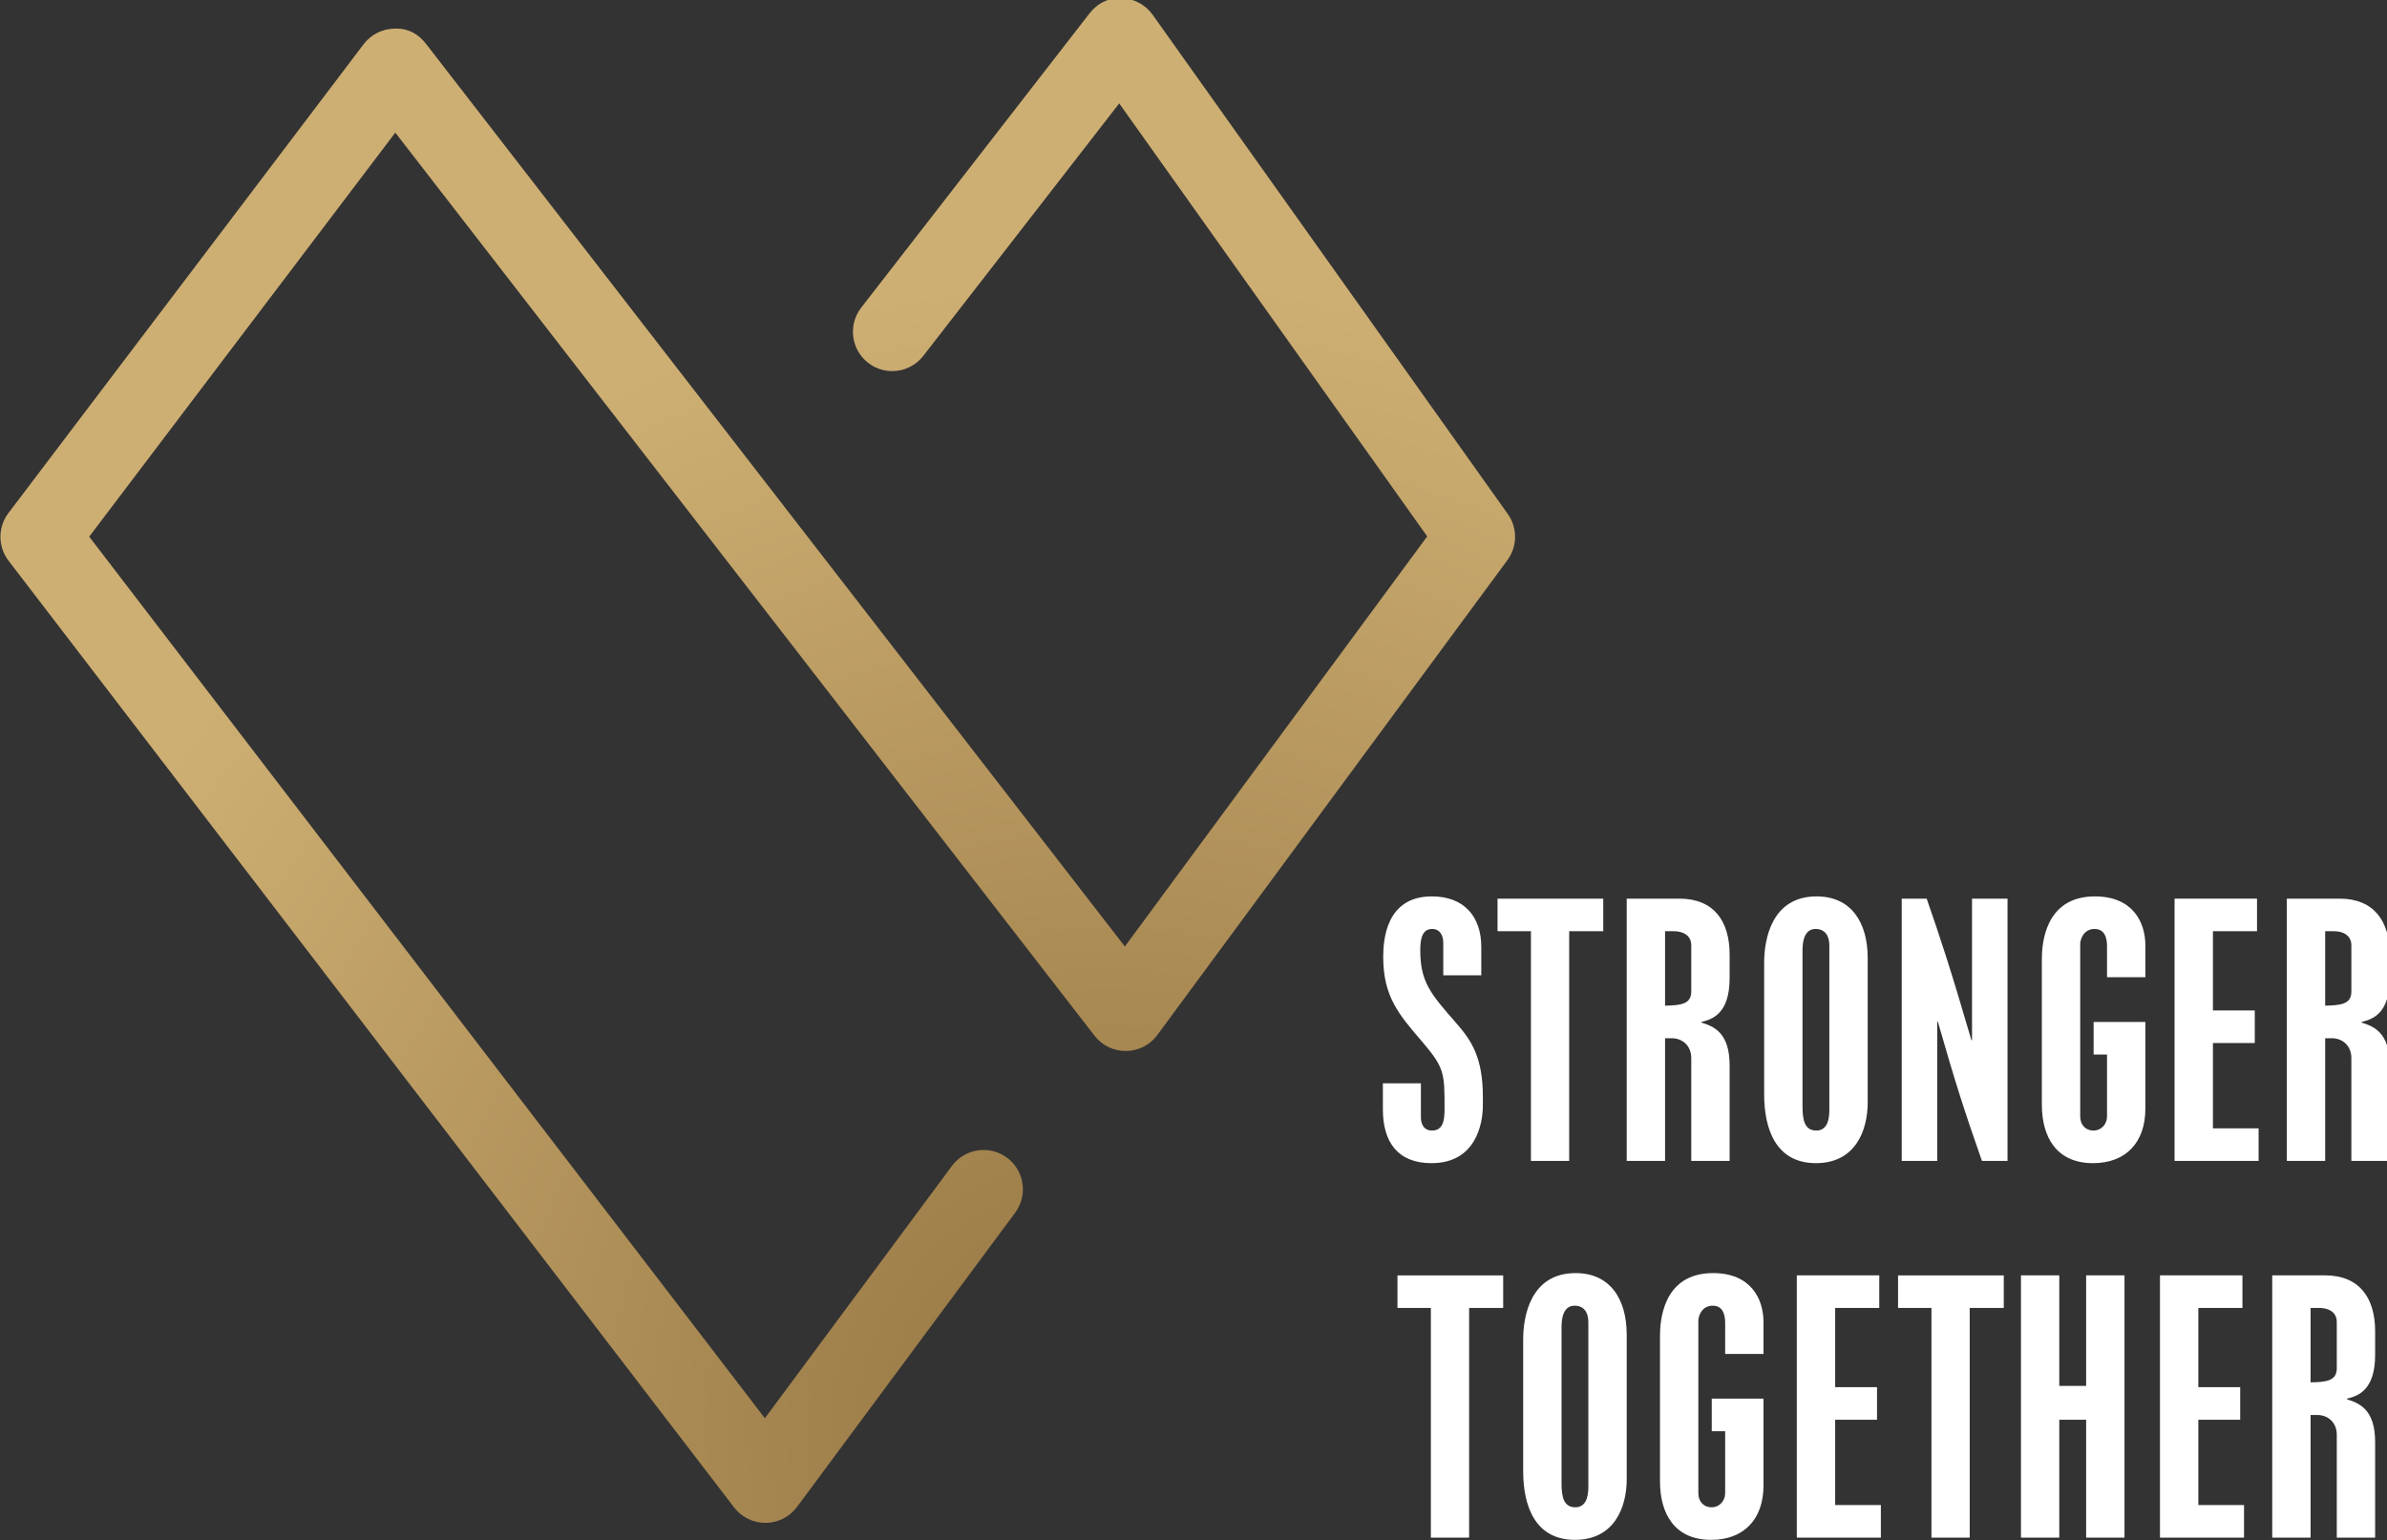<?xml version="1.0" encoding="UTF-8"?>
<!-- Created with Inkscape (http://www.inkscape.org/) -->
<svg width="79.375mm" height="51.22mm" version="1.1" viewBox="0 0 79.375 51.22" xmlns="http://www.w3.org/2000/svg" xmlns:cc="http://creativecommons.org/ns#" xmlns:dc="http://purl.org/dc/elements/1.1/" xmlns:rdf="http://www.w3.org/1999/02/22-rdf-syntax-ns#">
 <rect x="0" y="0" width="79.375" height="51.22" fill="#333333" stroke="none"/>
 <defs>
  <radialGradient id="radialGradient5763" cx="0" cy="0" r="1" gradientTransform="matrix(-131.034,162.953,162.953,131.034,283.37,91.572)" gradientUnits="userSpaceOnUse">
   <stop stop-color="#977743" offset="0"/>
   <stop stop-color="#977743" offset=".052"/>
   <stop stop-color="#ceaf73" offset="1"/>
  </radialGradient>
  <clipPath id="clipPath5773">
   <path d="M 0,422.517 H 597.559 V 0 H 0 Z"/>
  </clipPath>
 </defs>
 <g transform="translate(-25.008,-85.123)">
  <g transform="matrix(.185 0 0 -.185 9.474 149.779)">
   <path d="m279.804 347.083-41.041-52.896c-2.391-3.087-1.832-7.524 1.248-9.916 3.092-2.404 7.529-1.831 9.914 1.249l35.217 45.386 55.361-77.833-54.345-73.719-125.612 162.252c-1.344 1.74-3.219 2.847-5.623 2.738-2.197-0.012-4.267-1.046-5.593-2.799l-63.846-84.279c-1.924-2.532-1.912-6.037 0.018-8.564l130.425-170.187c1.339-1.747 3.415-2.769 5.612-2.769h0.054c2.222 0.019 4.303 1.077 5.625 2.855l39.22 52.895c2.325 3.141 1.667 7.566-1.467 9.891-3.14 2.326-7.566 1.668-9.89-1.467l-33.633-45.368-121.448 158.472 55.02 72.629 125.691-162.349c1.339-1.728 3.402-2.738 5.587-2.738h0.086c2.214 0.025 4.29 1.089 5.605 2.872l62.933 85.368c1.808 2.46 1.838 5.8 0.067 8.29l-63.846 89.75c-1.296 1.819-3.378 2.921-5.612 2.97-0.112 5e-3 -0.223 7e-3 -0.333 7e-3 -2.247 0-4.089-1.057-5.394-2.74" fill="url(#radialGradient5763)"/>
   <g clip-path="url(#clipPath5773)" fill="#fff">
    <g transform="translate(332.535,154.764)">
     <path d="m0 0h6.834v-6.146c0-0.921 0.345-2.35 2.015-2.35 2.117 0 2.237 2.178 2.237 3.96 0 6.317 0 7.29-3.968 11.947-4.243 4.932-7.058 8.152-7.058 15.33 0 3.158 0.577 10.854 8.728 10.854 5.913 0 8.9-3.736 8.9-9.073v-5.112h-6.834v5.801c0 1.437-0.628 2.531-2.005 2.531-1.903 0-2.127-2.075-2.127-3.796 0-5.681 1.782-7.807 6.49-13.152 2.755-3.159 4.761-6.197 4.761-13.265v-1.489c0-3.331-1.257-10.397-9.245-10.397-6.085 0-8.728 3.847-8.728 9.649z" fill="#fff"/>
    </g>
    <g transform="translate(387.965,179.571)">
     <path d="m0 0c0 1.894-1.661 2.53-3.099 2.53h-1.609v-13.384c2.754 0.06 4.708 0.232 4.708 2.531zm-11.603 8.384h9.477c6.206 0 9.021-4.072 9.021-10.045v-4.252c0-6.49-3.219-7.411-5.053-7.867v-0.113c2.178-0.688 5.053-1.781 5.053-7.695v-17.172h-6.895v18.489c0 2.239-1.609 3.564-3.503 3.564h-1.205v-22.053h-6.895z" fill="#fff"/>
    </g>
    <g transform="translate(407.964,150.632)">
     <path d="m0 0c0-2.419 0.345-4.364 2.471-4.364 1.773 0 2.349 1.601 2.349 3.615v29.687c0 1.722-0.799 2.936-2.469 2.936-2.067 0-2.351-2.358-2.351-3.796zm-6.895 25.84c0 4.132 1.327 11.887 9.417 11.887 6.207 0 9.193-4.648 9.193-11.086v-25.953c0-5.172-2.298-10.914-9.305-10.914-7.238 0-9.305 6.206-9.305 12.352z" fill="#fff"/>
    </g>
    <g transform="translate(425.796,187.955)">
     <path d="m0 0h4.484c2.411-6.946 4.193-12.283 8.04-25.436h0.112v25.436h6.379v-47.144h-4.597c-3.159 8.961-4.94 14.581-7.928 25.04h-0.111v-25.04h-6.379z" fill="#fff"/>
    </g>
    <g transform="translate(469.592,165.791)">
     <path d="m0 0v-15.563c0-6.085-3.503-9.821-9.416-9.821-6.663 0-9.193 4.821-9.193 10.51v26.133c0 2.521 0.404 11.309 9.537 11.309 6.774 0 9.072-4.595 9.072-8.839v-5.69h-6.895v5.569c0 1.377-0.343 3.108-2.238 3.108-1.953 0-2.582-1.843-2.582-2.703v-31.013c0-1.489 0.973-2.522 2.35-2.522 1.55 0 2.47 1.256 2.47 2.522v11.138h-2.41v5.862z" fill="#fff"/>
    </g>
    <g transform="translate(474.838,187.955)">
     <path d="m0 0h14.821v-5.854h-7.926v-14.245h7.522v-5.853h-7.522v-15.338h8.21v-5.854h-15.105z" fill="#fff"/>
    </g>
    <g transform="translate(506.617,179.571)">
     <path d="m0 0c0 1.894-1.661 2.53-3.099 2.53h-1.609v-13.384c2.754 0.06 4.708 0.232 4.708 2.531zm-11.603 8.384h9.477c6.206 0 9.021-4.072 9.021-10.045v-4.252c0-6.49-3.219-7.411-5.053-7.867v-0.113c2.178-0.688 5.053-1.781 5.053-7.695v-17.172h-6.895v18.489c0 2.239-1.609 3.564-3.503 3.564h-1.205v-22.053h-6.895z" fill="#fff"/>
    </g>
    <g transform="translate(372.145,187.949)">
     <path d="m0 0v-5.846h-6.122v-41.294h-6.876v41.294h-6.004v5.846z" fill="#fff"/>
    </g>
    <g transform="translate(364.649,82.91)">
     <path d="m0 0c0-2.409 0.344-4.363 2.47-4.363 1.773 0 2.349 1.609 2.349 3.615v29.695c0 1.722-0.799 2.927-2.469 2.927-2.067 0-2.35-2.358-2.35-3.787zm-6.896 25.84c0 4.14 1.327 11.895 9.417 11.895 6.207 0 9.194-4.656 9.194-11.086v-25.96c0-5.165-2.299-10.906-9.305-10.906-7.239 0-9.306 6.197-9.306 12.344z" fill="#fff"/>
    </g>
    <g transform="translate(400.954,98.077)">
     <path d="m0 0v-15.571c0-6.085-3.503-9.813-9.416-9.813-6.662 0-9.193 4.821-9.193 10.51v26.124c0 2.53 0.405 11.318 9.537 11.318 6.774 0 9.072-4.595 9.072-8.847v-5.682h-6.895v5.569c0 1.377-0.343 3.099-2.237 3.099-1.954 0-2.583-1.833-2.583-2.703v-31.004c0-1.498 0.973-2.53 2.351-2.53 1.549 0 2.469 1.264 2.469 2.53v11.138h-2.41v5.862z" fill="#fff"/>
    </g>
    <g transform="translate(406.937,120.241)">
     <path d="m0 0h14.822v-5.861h-7.927v-14.238h7.523v-5.861h-7.523v-15.33h8.211v-5.861h-15.106z" fill="#fff"/>
    </g>
    <g transform="translate(447.229,120.241)">
     <path d="m0 0h6.886v-19.875h4.829v19.875h6.894v-47.151h-6.894v21.191h-4.829v-21.191h-6.886z" fill="#fff"/>
    </g>
    <g transform="translate(472.216,120.241)">
     <path d="m0 0h14.822v-5.861h-7.927v-14.238h7.523v-5.861h-7.523v-15.33h8.211v-5.861h-15.106z" fill="#fff"/>
    </g>
    <g transform="translate(503.995,111.857)">
     <path d="m0 0c0 1.894-1.661 2.522-3.099 2.522h-1.609v-13.376c2.754 0.052 4.708 0.224 4.708 2.522zm-11.603 8.384h9.477c6.206 0 9.021-4.08 9.021-10.054v-4.243c0-6.49-3.219-7.411-5.053-7.867v-0.121c2.178-0.689 5.053-1.782 5.053-7.695v-17.172h-6.895v18.497c0 2.239-1.609 3.555-3.503 3.555h-1.205v-22.052h-6.895z" fill="#fff"/>
    </g>
    <g transform="translate(354.159,120.229)">
     <path d="m0 0v-5.846h-6.123v-41.294h-6.876v41.294h-6.004v5.846z" fill="#fff"/>
    </g>
    <g transform="translate(444.137,120.229)">
     <path d="m0 0v-5.846h-6.123v-41.294h-6.875v41.294h-6.004v5.846z" fill="#fff"/>
    </g>
   </g>
  </g>
 </g>
</svg>
